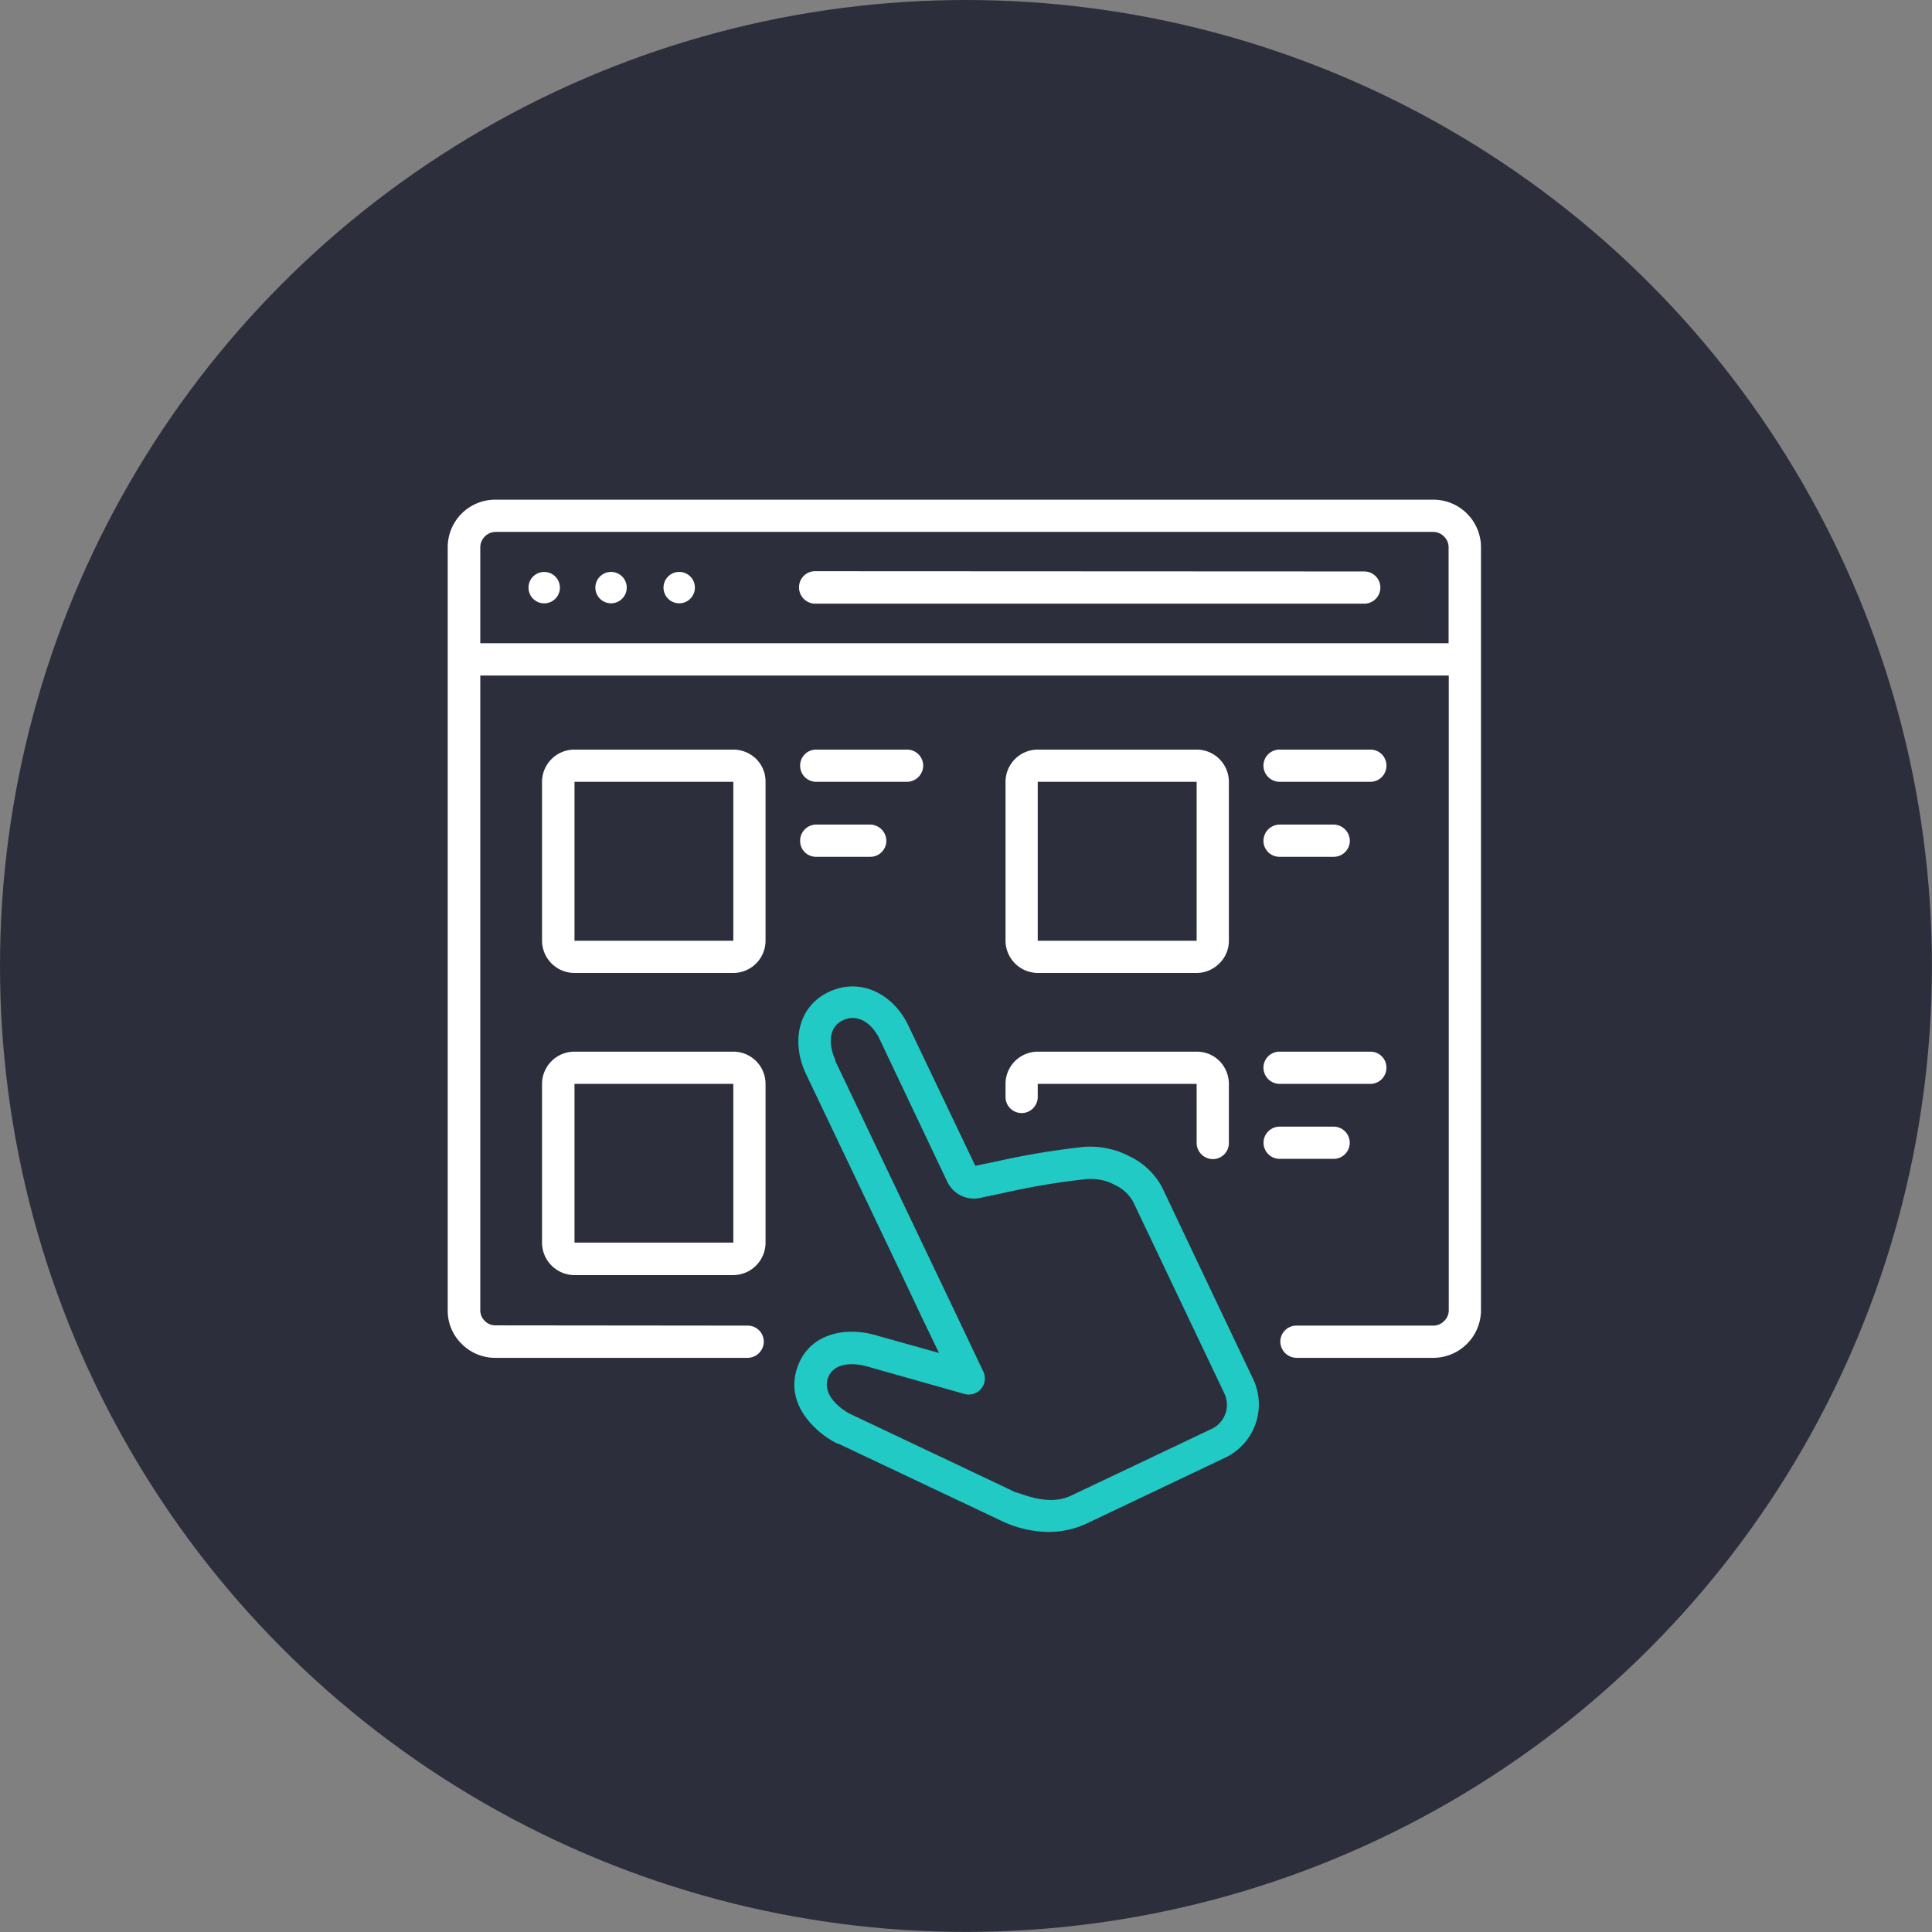 <?xml version="1.0" encoding="UTF-8"?> <svg xmlns="http://www.w3.org/2000/svg" id="Layer_1" data-name="Layer 1" viewBox="0 0 229.05 229.05"><rect x="0" y="0" width="229.05" height="229.05" fill="#808080" stroke="none"/><defs><style>.cls-1{fill:#2d2e3b;}.cls-2,.cls-3{fill:#fff;}.cls-3{fill-rule:evenodd;}.cls-4{fill:#21cac4;}</style></defs><circle class="cls-1" cx="114.52" cy="114.52" r="114.52"></circle><path class="cls-2" d="M113.69,185.54a1.9,1.9,0,0,1,1.92,1.89,1.93,1.93,0,0,1-1.92,1.93H83.79a5.57,5.57,0,0,1-4-1.66,5.49,5.49,0,0,1-1.65-3.95V93.23a5.63,5.63,0,0,1,5.61-5.61H195a5.65,5.65,0,0,1,5.64,5.61v90.52a5.67,5.67,0,0,1-5.64,5.61H178.78a1.94,1.94,0,0,1-1.93-1.93,1.9,1.9,0,0,1,1.93-1.89H195a1.76,1.76,0,0,0,1.27-.55,1.72,1.72,0,0,0,.55-1.24V108.47H82v75.28a1.76,1.76,0,0,0,.54,1.24v0a1.74,1.74,0,0,0,1.25.52ZM186.8,96.13a1.91,1.91,0,0,1,0,3.82H121.71A1.93,1.93,0,0,1,119.79,98a1.9,1.9,0,0,1,1.92-1.9Zm10,8.51V93.23a1.76,1.76,0,0,0-.55-1.25,1.79,1.79,0,0,0-1.27-.54H83.79A1.85,1.85,0,0,0,82,93.23v11.41Z" transform="translate(-25.06 -28.38)"></path><path class="cls-3" d="M89.56,96.19A1.86,1.86,0,1,1,87.72,98,1.85,1.85,0,0,1,89.56,96.19Zm16.16,0a1.86,1.86,0,0,1,0,3.71,1.86,1.86,0,1,1,0-3.71Zm-8.08,0a1.86,1.86,0,0,1,0,3.71,1.86,1.86,0,1,1,0-3.71Z" transform="translate(-25.06 -28.38)"></path><path class="cls-2" d="M93.17,117.25H112a3.88,3.88,0,0,1,2.71,1.11,3.75,3.75,0,0,1,1.11,2.71v18.84a3.83,3.83,0,0,1-3.82,3.82H93.17a3.85,3.85,0,0,1-3.85-3.82V121.07A3.84,3.84,0,0,1,93.17,117.25ZM112,121.07H93.17v18.84H112Z" transform="translate(-25.06 -28.38)"></path><path class="cls-2" d="M121.82,121.07a1.91,1.91,0,0,1-1.9-1.92,1.89,1.89,0,0,1,1.9-1.9h10.76a1.91,1.91,0,0,1,1.93,1.9,1.94,1.94,0,0,1-1.93,1.92Zm0,8.89a1.88,1.88,0,0,1-1.9-1.89,1.91,1.91,0,0,1,1.9-1.93h6.4a1.94,1.94,0,0,1,1.92,1.93,1.9,1.9,0,0,1-1.92,1.89Z" transform="translate(-25.06 -28.38)"></path><path class="cls-2" d="M148.09,117.25h18.84a3.82,3.82,0,0,1,3.82,3.82v18.84a3.73,3.73,0,0,1-1.27,2.82,3.79,3.79,0,0,1-2.55,1H148.09a3.85,3.85,0,0,1-3.82-3.82V121.07a3.83,3.83,0,0,1,3.82-3.82Zm18.84,3.82H148.09v18.84h18.84Z" transform="translate(-25.06 -28.38)"></path><path class="cls-2" d="M176.77,121.07a1.93,1.93,0,0,1-1.92-1.92,1.9,1.9,0,0,1,1.92-1.9h10.76a1.89,1.89,0,0,1,1.9,1.9,1.91,1.91,0,0,1-1.9,1.92Zm0,8.89a1.9,1.9,0,0,1-1.92-1.89,1.93,1.93,0,0,1,1.92-1.93h6.4a1.94,1.94,0,0,1,1.92,1.93,1.91,1.91,0,0,1-1.92,1.89Z" transform="translate(-25.06 -28.38)"></path><path class="cls-2" d="M93.17,153.06H112a3.82,3.82,0,0,1,3.82,3.82V175.7a3.85,3.85,0,0,1-3.82,3.85H93.17a3.86,3.86,0,0,1-3.85-3.85V156.88A3.84,3.84,0,0,1,93.17,153.06Zm0,3.82V175.7H112V156.88Z" transform="translate(-25.06 -28.38)"></path><path class="cls-2" d="M176.77,156.88a1.93,1.93,0,0,1-1.92-1.92,1.9,1.9,0,0,1,1.92-1.9h10.76a1.89,1.89,0,0,1,1.9,1.9,1.91,1.91,0,0,1-1.9,1.92Zm0,8.89a1.91,1.91,0,1,1,0-3.82h6.4a1.91,1.91,0,1,1,0,3.82Z" transform="translate(-25.06 -28.38)"></path><path class="cls-4" d="M120.63,155.74c-1.74-3.63-1.11-8,2.74-9.78s7.67.4,9.38,4l7.94,16.64c.51-.11,1.38-.3,2.22-.46a92.34,92.34,0,0,1,10.66-1.79,10,10,0,0,1,5.44,1.14,8.4,8.4,0,0,1,3.88,3.77q5.37,11.34,10.76,22.66a7,7,0,0,1-3.28,9.25l-16.64,7.91a10.79,10.79,0,0,1-4.29.92,13.25,13.25,0,0,1-5.5-1.24l-19.41-9.19c-.08.18-7-3.39-4.9-9.19,1.43-3.94,5.72-4.78,9.4-3.66l7.35,2.06-2.14-4.45-2.36-5Zm3.44-1.62,11.28,23.66,2.36,4.94,3.9,8.21a1.91,1.91,0,0,1-2.22,2.71L128,190.42c-1.59-.49-4.06-.6-4.77,1.3s1.28,3.68,2.88,4.41l19.35,9.17a4.29,4.29,0,0,1,.62.19c1.28.43,3.77,1.27,6,.19l16.68-7.92a3.16,3.16,0,0,0,1.46-4.17L159.47,171a4.58,4.58,0,0,0-2.19-2.11,6,6,0,0,0-3.31-.73,83.37,83.37,0,0,0-10.25,1.73c-.59.11-1.21.24-2.49.52a3.51,3.51,0,0,1-3.9-2l-8-16.86c-.78-1.65-2.44-3.09-4.31-2.22s-1.68,3.09-.92,4.72Z" transform="translate(-25.06 -28.38)"></path><path class="cls-2" d="M148.09,158.43a1.91,1.91,0,1,1-3.82,0v-1.55a3.83,3.83,0,0,1,3.82-3.82h18.84a3.79,3.79,0,0,1,2.71,1.11,3.89,3.89,0,0,1,1.11,2.71v7a1.9,1.9,0,0,1-1.9,1.92,1.93,1.93,0,0,1-1.92-1.92v-7H148.09Z" transform="translate(-25.06 -28.38)"></path></svg> 